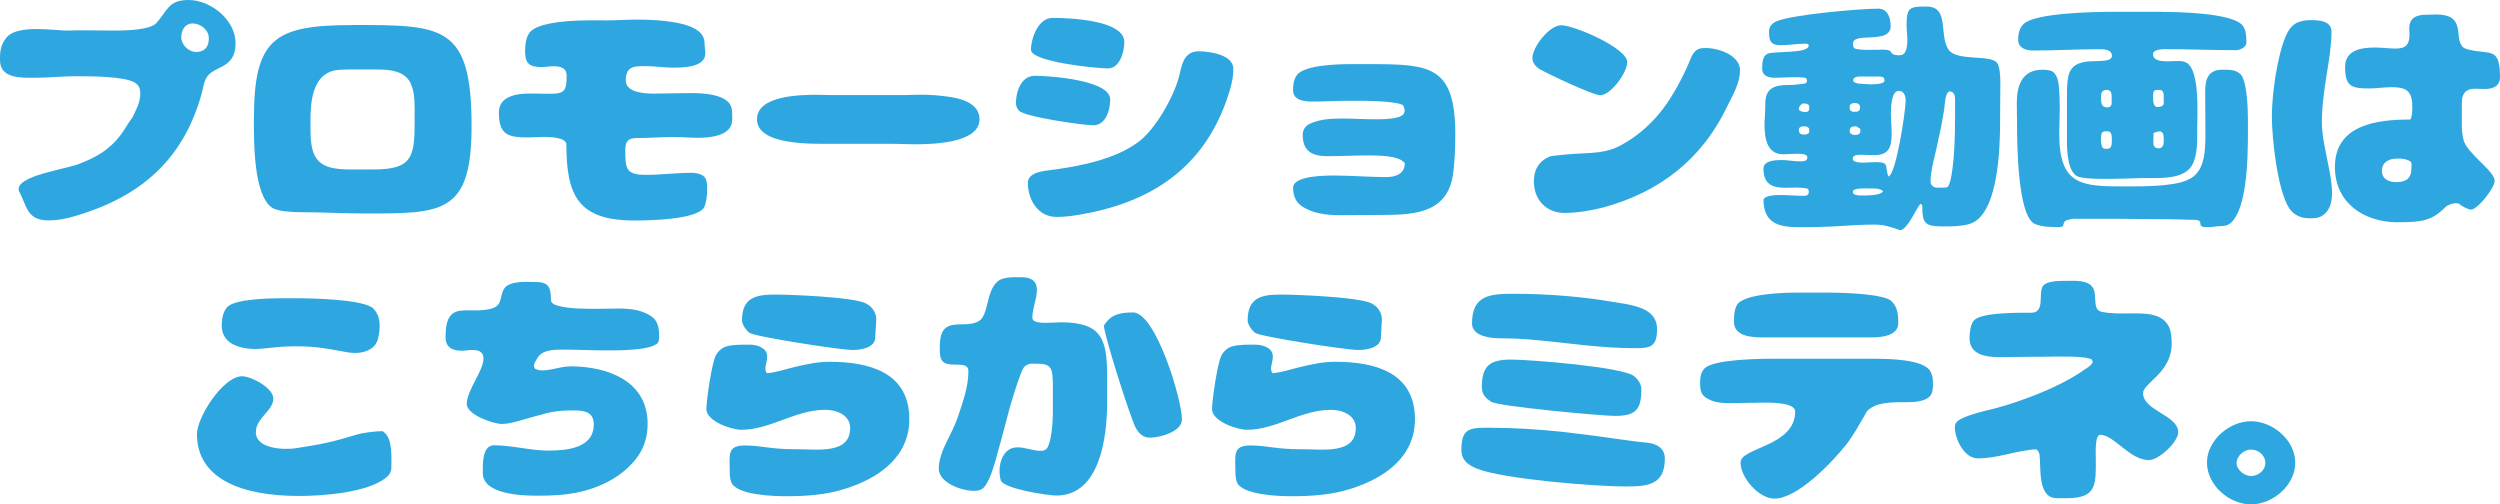 <?xml version="1.0" encoding="UTF-8"?>
<svg id="_レイヤー_2" data-name="レイヤー_2" xmlns="http://www.w3.org/2000/svg" viewBox="0 0 291.95 58.89">
  <defs>
    <style>
      .cls-1 {
        fill: #2ea7e0;
      }
    </style>
  </defs>
  <g id="_レイヤー_1-2" data-name="レイヤー_1">
    <g>
      <path class="cls-1" d="M15.44,13.77c.44-.94.94-1.77.94-2.83,0-.59-.12-.97-.65-1.3-1.21-.74-5.31-.74-6.82-.74-1.62,0-3.22.18-4.84.18C2.54,9.08,0,9.23,0,7.02,0,6.28-.03,5.28.8,4.34c1.36-1.56,5.79-.71,7.35-.77.53-.03,1.03-.03,1.56-.03,1.24,0,2.51.03,3.78.03,1.09,0,4.02-.06,4.75-.86,1.33-1.45,1.39-2.71,3.78-2.71,2.6,0,5.49,2.33,5.49,5.04,0,3.19-2.69,2.51-3.48,4.19-.27.53-.32,1.18-.5,1.77-.5,1.8-1.21,3.57-2.16,5.19-2.89,4.9-7.38,7.52-12.73,9.08-.97.29-1.95.47-2.98.47-2.57,0-2.51-1.71-3.48-3.51v-.18c0-.94,2.19-1.59,2.92-1.8.97-.27,1.98-.53,2.98-.77.32-.09.65-.15.97-.27,2.1-.8,3.63-1.62,5.02-3.42.47-.62.8-1.27,1.24-1.86.03-.06.09-.09.12-.15v-.03ZM22.5,2.74c-.92,0-1.33.8-1.33,1.62,0,.88.86,1.71,1.74,1.71,1,0,1.48-.62,1.48-1.59s-.94-1.74-1.89-1.74Z"/>
      <path class="cls-1" d="M41.1,2.92c10.6,0,13.97-.06,13.97,11.83,0,10.26-3.45,10.18-12.43,10.18-2.54,0-5.08-.15-7.62-.15-.8,0-2.51-.09-3.16-.47-2.3-1.39-2.21-7.99-2.21-10.38,0-9.38,2.33-11,11.46-11ZM43.64,19.79c4.43,0,4.78-1.42,4.78-5.46v-1.65c0-1.18-.06-2.74-.94-3.63s-2.48-.94-3.66-.94h-3.01c-.59,0-1.21.03-1.8.12h.03c-2.51.56-2.78,3.6-2.78,5.72v1.24c0,3.6,1.06,4.6,4.64,4.6h2.75Z"/>
      <path class="cls-1" d="M78.57,7.9c-1.06,0-2.13-.18-3.19-.18-1.36,0-2.3.03-2.3,1.68,0,1.45,2.27,1.53,3.31,1.53,1.45,0,2.89-.06,4.34-.06,1.33,0,4.43.12,4.72,1.83.06.41.06.83.06,1.27,0,1.89-2.54,2.12-3.96,2.12-.97,0-1.95-.09-2.92-.09-1.39,0-2.8.12-4.19.12-.38,0-.86.03-1.12.32-.27.27-.3.77-.3,1.12,0,2.12.06,2.86,2.42,2.86,1.8,0,3.54-.24,5.34-.24.41,0,.94.09,1.3.32.56.38.5,1.21.5,1.8,0,.47-.12,1.56-.38,1.95-.92,1.42-6.5,1.5-8.12,1.5-6.5,0-7.94-2.83-7.94-8.88,0-.85-2.04-.88-2.63-.88-.62,0-1.21.06-1.8.06-2.36,0-3.45-.27-3.45-2.92,0-1.95,2.16-2.21,3.66-2.21.65,0,1.33.03,1.98.03,1.89,0,2.27-.09,2.27-2.09,0-.97-.74-1.12-1.54-1.12-.47,0-.92.09-1.36.09-1.36,0-1.95-.35-1.95-1.77,0-.74.06-1.56.47-2.18,1.15-1.71,7.38-1.5,9.15-1.5,1.12,0,2.24-.09,3.37-.09,1.92,0,5.82.12,7.32,1.39.44.38.65.86.65,1.42,0,.38.09.74.09,1.12,0,1.68-2.66,1.68-3.81,1.68Z"/>
      <path class="cls-1" d="M105.97,11.09c.53,0,1.09-.03,1.62-.03,1.12,0,2.27.09,3.4.27,1.45.21,3.4.83,3.4,2.6,0,2.86-5.73,2.92-7.68,2.92-.86,0-1.74-.06-2.6-.06h-7.06c-2.01,0-8.65.24-8.65-2.86,0-2.77,5.02-2.86,6.94-2.86.53,0,1.06.03,1.59.03h9.03Z"/>
      <path class="cls-1" d="M129.65,11.62c0,1.21-.5,3.01-1.98,3.01-1.18,0-8.18-1-8.71-1.74-.18-.24-.32-.53-.32-.83,0-1.33.59-3.21,2.21-3.21s8.8.47,8.8,2.77ZM144.03,8.05c0,.8-.15,1.53-.35,2.27-2.36,8.14-7.85,12.68-16.06,14.45-1.42.29-2.78.56-4.25.56-2.19,0-3.34-2.04-3.34-4.01,0-.44.3-.77.65-.97.47-.29,1.33-.41,1.86-.47,3.4-.44,7.74-1.24,10.51-3.39,1.92-1.48,3.99-5.13,4.61-7.46.18-.65.29-1.39.59-1.98.35-.71.94-1.06,1.74-1.06,1.24,0,4.04.38,4.04,2.06ZM122.91,2.09c1.83,0,8.39.21,8.39,2.83,0,1.12-.53,3.07-1.92,3.07-1.24,0-8.98-.74-8.98-2.18,0-1.36.86-3.72,2.51-3.72Z"/>
      <path class="cls-1" d="M160.06,7.49c7.03,0,9.89.24,9.89,8.26,0,1.48-.06,2.95-.24,4.42-.56,4.57-4.25,4.93-8.12,4.93-1.68,0-3.4.03-5.08.03-1.57,0-3.28-.18-4.58-1.12-.68-.5-.92-1.27-.92-2.09,0-1.45,3.93-1.42,4.9-1.42,1.98,0,3.96.18,5.96.18,1.09,0,2.18-.35,2.18-1.62-.62-.91-3.19-.91-4.19-.91-1.62,0-3.25.09-4.84.09-1.74,0-2.89-.56-2.89-2.45,0-.65.29-1.09.89-1.36,1.12-.53,2.54-.59,3.78-.59s2.45.09,3.69.09c.86,0,1.8,0,2.66-.21.44-.12.88-.29.88-.83,0-.18-.09-.38-.15-.56h.03c-.77-.62-5.37-.56-6.53-.56-1.33,0-2.66.09-3.99.09-.97,0-2.39-.06-2.39-1.36,0-.56.09-1.21.41-1.68.86-1.27,4.96-1.33,6.41-1.33h2.21Z"/>
      <path class="cls-1" d="M178.95,6.81c0-1.33,1.98-3.86,3.37-3.86,1.51,0,7.71,2.66,7.71,4.31,0,1.18-1.89,3.86-3.16,3.86-.86,0-6.14-2.51-7.06-3.04-.41-.24-.86-.74-.86-1.27ZM203.19,8.26c0,1.5-.86,2.86-1.48,4.16-2.98,6.22-7.91,10-14.44,11.8-1.33.35-3.16.65-4.55.65-2.36,0-3.9-1.86-3.54-4.39.27-1.62,1.65-2.21,2.07-2.27,2.01-.24,3.1-.27,4.52-.35,1.09-.06,2.3-.27,3.34-.8,1-.53,1.92-1.15,2.78-1.89,1.77-1.53,2.89-3.1,4.02-5.13.53-.97,1.03-1.98,1.45-3.01.12-.29.24-.62.44-.86.41-.5.77-.56,1.39-.56,1.51,0,4.02.83,4.02,2.65Z"/>
      <path class="cls-1" d="M211.02,18.2c-.27-.27-.94-.24-1.3-.24-.5,0-.97.06-1.48.06-1.92,0-2.18-1.95-2.18-3.48,0-.24,0-.47.03-.71.03-.59.06-1.15.06-1.74,0-.94.29-1.74,1.3-2.01.41-.12.83-.15,1.24-.15.65,0,1.3-.06,1.95-.15.21-.03.38-.12.38-.35,0-.06-.06-.27-.09-.29-.15-.15-1.45-.12-1.59-.12-.68,0-1.36.06-2.07.06s-1.48-.18-1.48-1.06c0-.59,0-1.45.62-1.74.71-.35,4.81.03,4.81-.97,0-.21-.27-.21-.41-.21-.97,0-1.89.18-2.86.18-1.24,0-1.36-.56-1.36-1.65,0-.56.41-.94.88-1.15,1.8-.77,9.69-1.47,11.87-1.47,1.12,0,1.45,1.09,1.45,2.04,0,2.18-4.4.62-4.4,2.04,0,.12.03.35.09.47.18.38,2.83.24,3.19.24.29,0,.88-.03,1.12.21.18.44.68.44,1.09.44.8,0,.86-1.18.86-1.77s-.09-1.15-.09-1.71c0-2.09.3-2.21,2.33-2.21,2.75,0,1.39,3.42,2.6,5.07.97,1.33,4.75.53,5.61,1.47.38.44.41,1.8.41,2.36,0,1.5-.03,3.01-.03,4.51,0,2.89-.15,11.06-3.63,12-1,.27-2.01.27-3.01.27-2.16,0-2.45-.32-2.45-2.48l-.18-.15c-.35.12-1.51,3.07-2.42,3.07-1.06-.38-1.83-.65-2.98-.65-1.24,0-2.51.06-3.75.15-1.68.12-3.4.15-5.08.15-2.39,0-4.13-.47-4.13-3.25.29-.53,1.62-.5,2.16-.5.83,0,1.68.09,2.51.09.35,0,.62-.06.62-.47,0-.15-.03-.35-.21-.38-.77-.18-1.71-.09-2.51-.09-1.62,0-2.57-.47-2.57-2.24,0-.97,1.42-1,2.13-1s1.42.15,2.13.15c.38,0,.86,0,.86-.47l-.03-.15ZM211.28,12.36c-.09-.18-.3-.27-.5-.27h-.3c-.18.15-.41.35-.41.62,0,.29.53.38.77.38.33,0,.44-.18.44-.47v-.27ZM211.28,15.13c0-.24-.3-.38-.5-.38h-.18c-.27,0-.53.12-.53.41,0,.47.27.56.68.56.15,0,.53-.12.53-.29v-.29ZM216.01,12.65c0,.27.24.41.47.41.44,0,.74-.03.74-.53,0-.35-.29-.5-.62-.5-.24,0-.59.09-.59.38v.24ZM216.01,15.34c0,.24.27.41.5.41h.24c.27,0,.5-.12.5-.41v-.29l-.44-.29h-.35c-.21,0-.44.18-.44.41v.18ZM221.71,10.62c-.86,0-.89,2.04-.89,2.65,0,.8.09,1.56.09,2.36,0,1.45-.29,2.48-1.95,2.48-.59,0-1.15-.03-1.71-.03-.35,0-.89,0-.89.47s1.06.44,1.42.44c.41,0,.8-.06,1.21-.06,1.77,0,1.06.5,1.54,1.68.89-.18,2.01-7.67,2.01-8.82,0-.56-.15-1.18-.83-1.18ZM216.39,22.48c0,.27.59.35.8.35.41,0,2.45.06,2.72-.5-.38-.35-.94-.32-1.42-.32-.35,0-2.1-.12-2.1.35v.12ZM217.07,8.94c-.27,0-.65.12-.65.44,0,.47,1.27.41,1.59.44.15.03.29.03.44.03.32,0,1.62,0,1.62-.44s-.29-.47-.68-.47h-2.33ZM228.32,11.68c0-.41-.09-1-.62-1-.59,0-.59,1.83-.68,2.24-.12.62-.21,1.24-.33,1.86l-.53,2.48c-.27,1.15-.71,2.77-.71,3.92,0,.47.35.74.8.74.35,0,.71,0,1.06-.03.24-.03.35-.47.41-.65.5-1.8.59-5.4.59-7.31v-2.24Z"/>
      <path class="cls-1" d="M242.4,25.54c-.3,0-1.09.09-1.27.32-.27.32-.03.65-.59.65-.97,0-1.98.03-2.89-.35-2.07-.86-2.1-9.67-2.1-11.74,0-.8-.03-1.59-.03-2.39,0-2.06.62-3.89,3.01-3.89.33,0,.65.03.95.12.74.24.92,1.27.97,1.95.06.83.09,1.65.09,2.45,0,1-.06,1.98-.06,2.98,0,6.13,2.72,6.13,7.91,6.13,1.86,0,5.2,0,6.91-.68.62-.24,1.12-.62,1.48-1.18.74-1.12.77-2.95.77-4.28,0-1.62-.03-3.25-.03-4.87,0-1.45.29-2.62,2.01-2.62.77,0,1.59-.03,2.15.56.71.74.83,3.95.83,5.01,0,2.92.18,9.59-1.68,11.98-.35.47-.8.71-1.39.71-.5,0-1,.12-1.54.12-.21,0-.44,0-.68-.03-.24-.15-.27-.24-.27-.47,0-.44-.89-.35-1.15-.35-1.83-.09-3.66-.06-5.49-.09-.97,0-1.95-.03-2.89-.03h-5.02ZM252.47,1.39c1.89,0,8.27.12,9.42,1.59.44.56.44,1.33.44,2,0,.56-.77.88-1.24.88-2.75,0-5.49-.12-8.24-.12-.38,0-1.42.03-1.42.59,0,.8,1.12.83,1.71.83.33,0,.65-.03.97-.03.41,0,.77-.03,1.15.15,1.42.65,1.36,4.63,1.36,6.02,0,.59-.03,1.21-.03,1.83,0,1.33.06,3.1-.65,4.25-1.09,1.74-4.28,1.36-6.05,1.42-1.12.03-2.24.09-3.37.09s-2.63.03-3.69-.21c-1.36-.32-1.45-3.04-1.45-4.13v-5.16c0-.68,0-1.39.09-2.06.12-1.09.59-1.77,1.68-2.04.97-.24,2.01-.06,2.98-.27.24-.06.5-.21.5-.5,0-.8-1.03-.77-1.59-.77-2.54,0-5.05.15-7.59.15-.86,0-1.77-.27-1.77-1.27,0-.68.15-1.42.71-1.89,1.45-1.24,8.24-1.36,10.3-1.36h5.76ZM246.6,11.24c0-.41-.12-.74-.59-.74s-.65.29-.65.74c0,.65-.06,1.3.77,1.3.3,0,.47-.21.47-.5v-.8ZM246.12,17.37c.47,0,.5-.53.5-.88v-.27c0-.33-.03-.88-.47-.88h-.33c-.41,0-.47.44-.47.77v.35c0,.29.09.92.47.92h.3ZM252.68,11.38c0-.35,0-.88-.47-.88h-.33c-.38,0-.44.29-.44.62v.32c0,.35.03,1.06.5,1.06.3,0,.74-.09.74-.44v-.68ZM252.68,16.22c0-.33-.03-.88-.47-.88-.27,0-.47.12-.71.18,0,.24-.03.5-.03.74v.41c0,.44.21.65.65.65.41,0,.56-.41.56-.77v-.32Z"/>
      <path class="cls-1" d="M267.35,24.36c-1.39-2.15-2.04-8.17-2.04-10.77s.62-7.08,1.65-9.44c.24-.53.56-1.06,1.09-1.39.5-.29,1.12-.41,1.71-.41.97,0,2.51.03,2.51,1.36,0,1.65-.29,3.33-.56,4.98-.29,1.86-.56,3.72-.56,5.6,0,3.42,2.1,8.11.71,10.23-.68,1.03-1.54.97-2.18.97-.95,0-1.8-.35-2.33-1.15ZM280.02,25.96c-3.93,0-7.35-2.24-7.35-6.46,0-4.93,4.9-5.54,8.74-5.54.27,0,.3-1.15.3-1.36,0-1.83-.5-2.42-2.39-2.42-.89,0-1.74.15-2.63.15-2.1,0-2.83-.24-2.83-2.51,0-1.98,1.89-2.27,3.48-2.27.8,0,1.62.12,2.45.12,1.21,0,1.59-.5,1.59-1.68,0-.24-.03-.44-.03-.65,0-1.3.89-1.62,2.01-1.62.38,0,.77-.03,1.15-.03,3.42,0,2.12,2.48,2.98,3.66.18.27.5.38.8.44,2.48.62,3.66-.38,3.66,3.21,0,1.06-.8,1.39-1.74,1.39-.38,0-.8-.03-1.18-.03-1.06,0-1.54.56-1.54,1.62v2.68c0,.56.06,1.15.21,1.71.41,1.56,3.63,3.6,3.63,4.75,0,.8-1.98,3.36-2.78,3.36-.33,0-1.18-.47-1.42-.71h.03c-.29-.06-.86-.09-1.48.32-1.71,1.71-2.78,1.86-5.67,1.86ZM281.61,19.08c0-.38-1-.56-1.3-.56h-.41c-.88,0-1.74.41-1.74,1.42s.83,1.33,1.68,1.33c1.15,0,1.77-.44,1.77-1.65v-.53Z"/>
      <path class="cls-1" d="M45.71,54.56c0,.53-.24.92-.65,1.24-2.21,1.74-7.35,2.12-10.13,2.12-6.64,0-11.93-1.95-11.93-7.23,0-1.98,3.07-6.75,5.26-6.75,1.09,0,3.66,1.36,3.66,2.6,0,1.45-2.04,2.24-2.04,3.95,0,1.92,3.28,2.07,4.64,1.86,3.66-.56,4.52-.83,7.23-1.62.71-.21,2.18-.38,2.92-.38,1,.62,1.09,2.04,1.03,4.22ZM33.57,40.46c-.92,0-3.04.33-3.96.29-1.95-.06-3.72-.77-3.72-2.74,0-.74.15-1.65.68-2.18.89-.91,4.9-1,6.2-1h1.95c1.59,0,7.94.12,8.92,1.24.59.68.92,1.53.53,3.39-.35,1.68-2.33,1.92-3.6,1.68-2.86-.53-4.19-.77-7-.68Z"/>
      <path class="cls-1" d="M62.86,48.51c-1.39.35-3.01.97-4.19,1-1,.03-4.16-1.06-4.16-2.33,0-1.62,1.95-3.86,1.95-5.31,0-.83-.62-1-1.33-1-.38,0-.8.09-1.18.09-1.12,0-1.92-.38-1.92-1.62,0-4.54,2.69-2.48,5.46-3.33,1.3-.41.8-1.62,1.48-2.42.74-.86,2.78-.65,3.69-.65,1.51,0,1.68.8,1.68,2.09,0,.38.41.56.74.65,1.39.41,3.31.38,4.75.38.83,0,1.65-.03,2.48-.03,1.33,0,2.81.18,3.87,1,.71.53.8,1.47.8,2.3,0,.18-.03.32-.06.5-.27,1.18-5.29,1.09-6.32,1.09-1.56,0-3.16-.09-4.72-.09-.97,0-2.42-.03-3.04.86v-.03c-.18.44-.71.86-.38,1.39,1,.59,2.78-.27,4.16-.27,4.28,0,9.01,1.68,9.01,6.7,0,1.36-.33,2.66-1.12,3.78-1.56,2.21-4.07,3.54-6.67,4.16-1.74.41-3.37.47-5.14.47s-6.32-.15-6.32-2.65c0-1.06-.09-3.24,1.33-3.24,2.04,0,4.25.62,6.29.62,2.21,0,5.34-.27,5.34-3.07,0-1.42-1.09-1.62-2.3-1.62-1.42,0-2.48.06-4.16.59Z"/>
      <path class="cls-1" d="M83.56,41.55c.3-.53.74-.97,1.36-1.12.86-.21,1.74-.18,2.63-.18.83,0,2.04.35,2.04,1.36,0,.65-.21.92-.21,1.53,0,.06.12.41.15.44,1.09-.06,2.16-.47,3.34-.74,1.42-.32,2.54-.59,4.02-.59,4.58,0,9.3,1.21,9.3,6.7,0,4.48-3.66,6.93-7.53,8.14-2.24.71-4.55.86-6.91.86-1.36,0-5.88-.12-6.38-1.71-.12-.38-.15-.8-.15-1.18,0-1.92-.35-3.04,1.77-3.04,1.83,0,3.22.47,5.88.44,2.42-.03,6.41.68,6.41-2.48,0-1.5-1.56-2.12-2.89-2.12-3.54,0-6.41,2.33-9.83,2.33-1.09,0-4.07-.97-4.07-2.42,0-1,.65-5.46,1.09-6.22ZM102.22,39.34c0,1.3-1.68,1.53-2.69,1.53-1.39,0-11.46-1.56-12.02-2.01-.35-.26-.86-.97-.86-1.42,0-2.68,1.56-3.04,3.87-3.04,1.89,0,9.18.29,10.6,1.03.77.41,1.21,1.06,1.21,1.95l-.12,1.95Z"/>
      <path class="cls-1" d="M122.94,44.59c0-2.12-.56-2.12-2.51-2.12-.24,0-.56.15-.74.29-.24.21-.44.8-.56,1.09-.27.71-.5,1.45-.74,2.18-.59,1.86-1.03,3.78-1.56,5.66-.41,1.39-.71,2.86-1.3,4.19-.18.38-.38.77-.65,1.06-.3.32-.74.38-1.15.38-1.45,0-4.1-.94-4.1-2.59,0-2.01,1.56-4.04,2.19-5.93.59-1.77,1.27-3.57,1.27-5.46,0-1.42-2.57-.15-3.16-1.36-.21-.41-.18-1.06-.18-1.53,0-3.69,2.6-2.04,4.4-2.86,1.42-.65.89-3.57,2.42-4.78.65-.5,1.89-.44,2.69-.44,1.03,0,1.83.35,1.83,1.47s-.53,2.12-.53,3.27c0,.62,1.21.59,1.65.59.56,0,1.12-.06,1.68-.06,4.78,0,5.4,1.98,5.4,6.28v3.1c0,3.86-.77,10.85-5.93,10.85-.92,0-6.2-.77-6.5-1.8-.41-1.5.09-3.83,1.95-3.83.97,0,1.8.41,2.78.41.32,0,.56-.12.74-.38.47-.86.62-2.98.62-3.95v-3.75ZM132.3,36.48c2.69,0,5.73,10.21,5.73,12.51,0,1.42-2.6,2.12-3.72,2.12-.8,0-1.27-.44-1.65-1.09-.59-1-3.75-10.97-3.75-12,.83-1.33,1.92-1.53,3.4-1.53Z"/>
      <path class="cls-1" d="M142.61,41.55c.3-.53.74-.97,1.36-1.12.86-.21,1.74-.18,2.63-.18.83,0,2.04.35,2.04,1.36,0,.65-.21.92-.21,1.53,0,.06.12.41.15.44,1.09-.06,2.16-.47,3.34-.74,1.42-.32,2.54-.59,4.02-.59,4.58,0,9.3,1.21,9.3,6.7,0,4.48-3.66,6.93-7.53,8.14-2.24.71-4.55.86-6.91.86-1.36,0-5.88-.12-6.38-1.71-.12-.38-.15-.8-.15-1.18,0-1.92-.35-3.04,1.77-3.04,1.83,0,3.22.47,5.88.44,2.42-.03,6.41.68,6.41-2.48,0-1.5-1.57-2.12-2.89-2.12-3.54,0-6.41,2.33-9.83,2.33-1.09,0-4.07-.97-4.07-2.42,0-1,.65-5.46,1.09-6.22ZM161.27,39.34c0,1.3-1.68,1.53-2.69,1.53-1.39,0-11.46-1.56-12.02-2.01-.35-.26-.86-.97-.86-1.42,0-2.68,1.57-3.04,3.87-3.04,1.89,0,9.18.29,10.6,1.03.77.41,1.21,1.06,1.21,1.95l-.12,1.95Z"/>
      <path class="cls-1" d="M172.55,54.76c-1.03-.41-1.89-.97-1.89-2.21,0-2.48.89-2.6,3.1-2.6,2.95,0,5.9.18,8.86.5,1.98.24,3.96.47,5.93.77.94.12,1.89.27,2.83.38.71.09,1.36.06,2.04.38.68.32,1,.86,1,1.59,0,3.13-2.13,3.24-4.64,3.24-3.54,0-14.2-.86-17.24-2.06ZM187.66,35.15c1.33.21,3.19.41,4.37,1,.95.47,1.48,1.21,1.48,2.27,0,2.15-.8,2.24-2.69,2.24-3.9,0-7.79-.62-11.69-.97-1.3-.12-2.6-.18-3.9-.18-.33,0-.68-.03-1-.06-.38-.03-.74-.12-1.09-.24-.68-.24-1.24-.68-1.24-1.45,0-3.33,2.19-3.45,4.87-3.45,3.63,0,7.32.27,10.9.83ZM174.14,46.92c-.68-.44-1.09-.88-1.09-1.74,0-2.54,1.03-3.19,3.42-3.19,2.16,0,13.11.86,14.38,1.95.47.41.83.92.83,1.56,0,2.36-.71,3.07-3.07,3.07-1.62,0-13.67-1.12-14.47-1.65Z"/>
      <path class="cls-1" d="M218.96,41.9c1.45,0,5.7.03,6.47,1.47.3.56.3,1,.3,1.62,0,.5-.06,1.03-.44,1.36-.74.65-2.1.62-3.04.62-1.33,0-3.48,0-4.34,1.21h.03c-.77,1.3-1.45,2.62-2.39,3.8-1.59,2.01-5.64,6.25-8.33,6.25-1.83,0-3.96-2.45-3.96-4.22s6.38-1.86,6.38-5.96c0-1.09-3.04-1.03-3.81-1.03-1.27,0-2.57.06-3.84.06-1,0-2.01-.09-2.83-.68-.59-.41-.62-1.03-.62-1.68s.06-1.21.5-1.68c1-1.09,6.53-1.15,8.12-1.15h11.81ZM214.03,34.18c1.3,0,6.05.15,6.88,1,.71.74.77,1.56.77,2.54,0,1.5-1.95,1.68-3.1,1.68h-12.64c-1.27,0-3.45-.06-3.45-1.83,0-.65.03-1.36.35-1.95.74-1.33,5.58-1.45,7-1.45h4.19Z"/>
      <path class="cls-1" d="M239.92,58.16c-1.98-.27-1.56-3.66-1.74-5.04-.03-.26-.18-.5-.38-.65-2.3.12-4.49,1.06-6.82,1.06-1.59,0-2.69-2.24-2.69-3.63,0-.24.06-.47.24-.65.71-.71,3.31-1.27,4.34-1.53,1.83-.47,3.63-1.12,5.4-1.83,1.74-.71,3.43-1.56,4.99-2.6h-.03c.29-.21,1.15-.65,1.15-1.06l-.09-.24c-.65-.38-2.83-.35-3.66-.35-2.39,0-4.78.06-7.18.06-1.54,0-3.45-.27-3.45-2.21,0-.59.12-1.68.53-2.09.91-.94,5.31-.88,6.67-.88,1.68,0,.8-2.27,1.36-3.1.44-.65,2.04-.62,2.75-.62.94,0,2.57-.15,3.13.85.5.88-.15,2.51,1,2.77,1.15.24,2.36.18,3.51.18,1.54,0,3.54-.06,4.34,1.56.27.56.32,1.33.32,1.95,0,3.45-3.34,4.6-3.34,5.81,0,2.04,4.1,2.57,4.1,4.54,0,1.18-2.27,3.27-3.42,3.27-2.27,0-4.04-2.95-5.7-2.95-.65,0-.5,2.45-.5,2.86,0,2.89.15,4.54-3.37,4.54h-.74c-.27,0-.5,0-.77-.03h.03Z"/>
      <path class="cls-1" d="M262.87,49.19c2.54,0,5.17,2.21,5.17,4.84s-2.6,4.87-5.17,4.87-5.14-2.27-5.14-4.87,2.6-4.84,5.14-4.84ZM262.87,55.59c.83,0,1.68-.65,1.68-1.53s-.8-1.56-1.68-1.56c-.8,0-1.68.74-1.68,1.56s.92,1.53,1.68,1.53Z"/>
    </g>
  </g>
</svg>